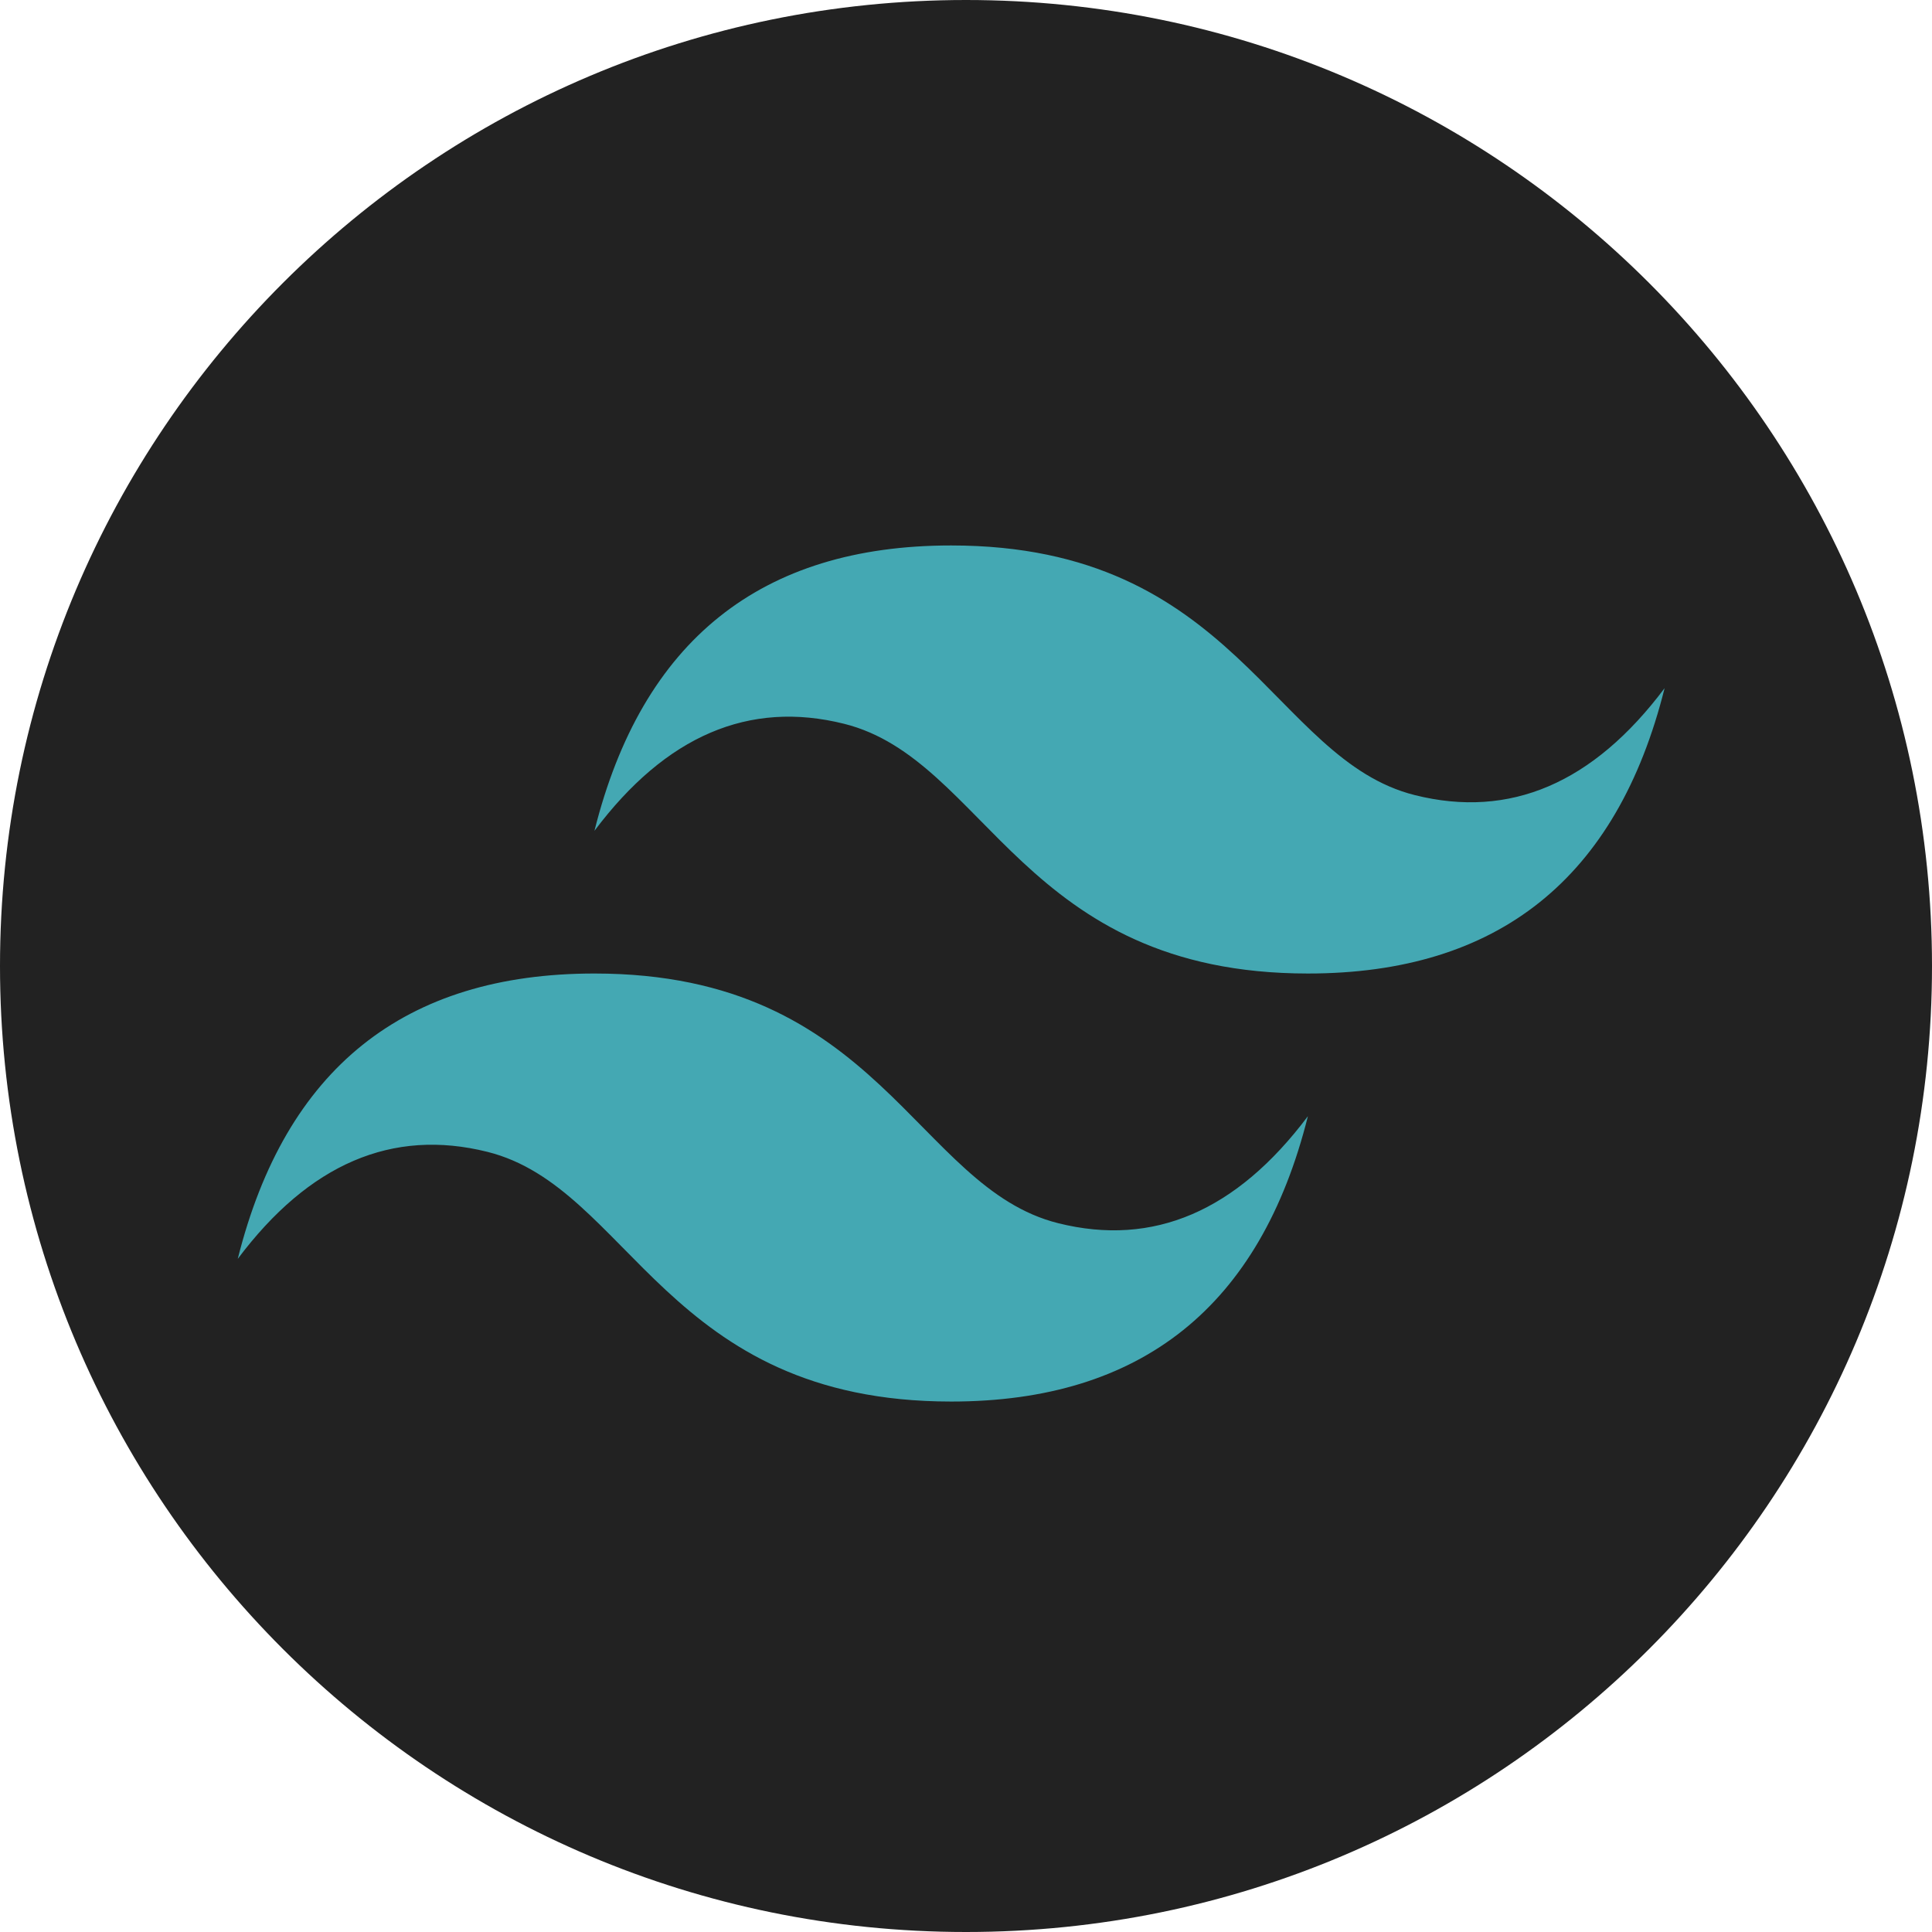 <svg width="64" height="64" viewBox="0 0 64 64" fill="none" xmlns="http://www.w3.org/2000/svg">
<path d="M0 32C0 14.327 14.327 0 32 0C49.673 0 64 14.327 64 32C64 49.673 49.673 64 32 64C14.327 64 0 49.673 0 32Z" fill="#222222"/>
<path d="M19.692 27.522C21.268 21.22 25.207 18.069 31.509 18.069C40.962 18.069 42.144 25.159 46.871 26.34C50.022 27.128 52.779 25.947 55.142 22.796C53.567 29.098 49.628 32.249 43.326 32.249C33.872 32.249 32.691 25.159 27.964 23.977C24.813 23.189 22.056 24.371 19.692 27.522ZM7.876 41.702C9.452 35.4 13.39 32.249 19.692 32.249C29.146 32.249 30.327 39.339 35.054 40.52C38.205 41.308 40.962 40.126 43.326 36.975C41.75 43.278 37.811 46.428 31.509 46.428C22.056 46.428 20.874 39.339 16.148 38.157C12.996 37.369 10.239 38.551 7.876 41.702Z" fill="#44A8B3"/>
</svg>
